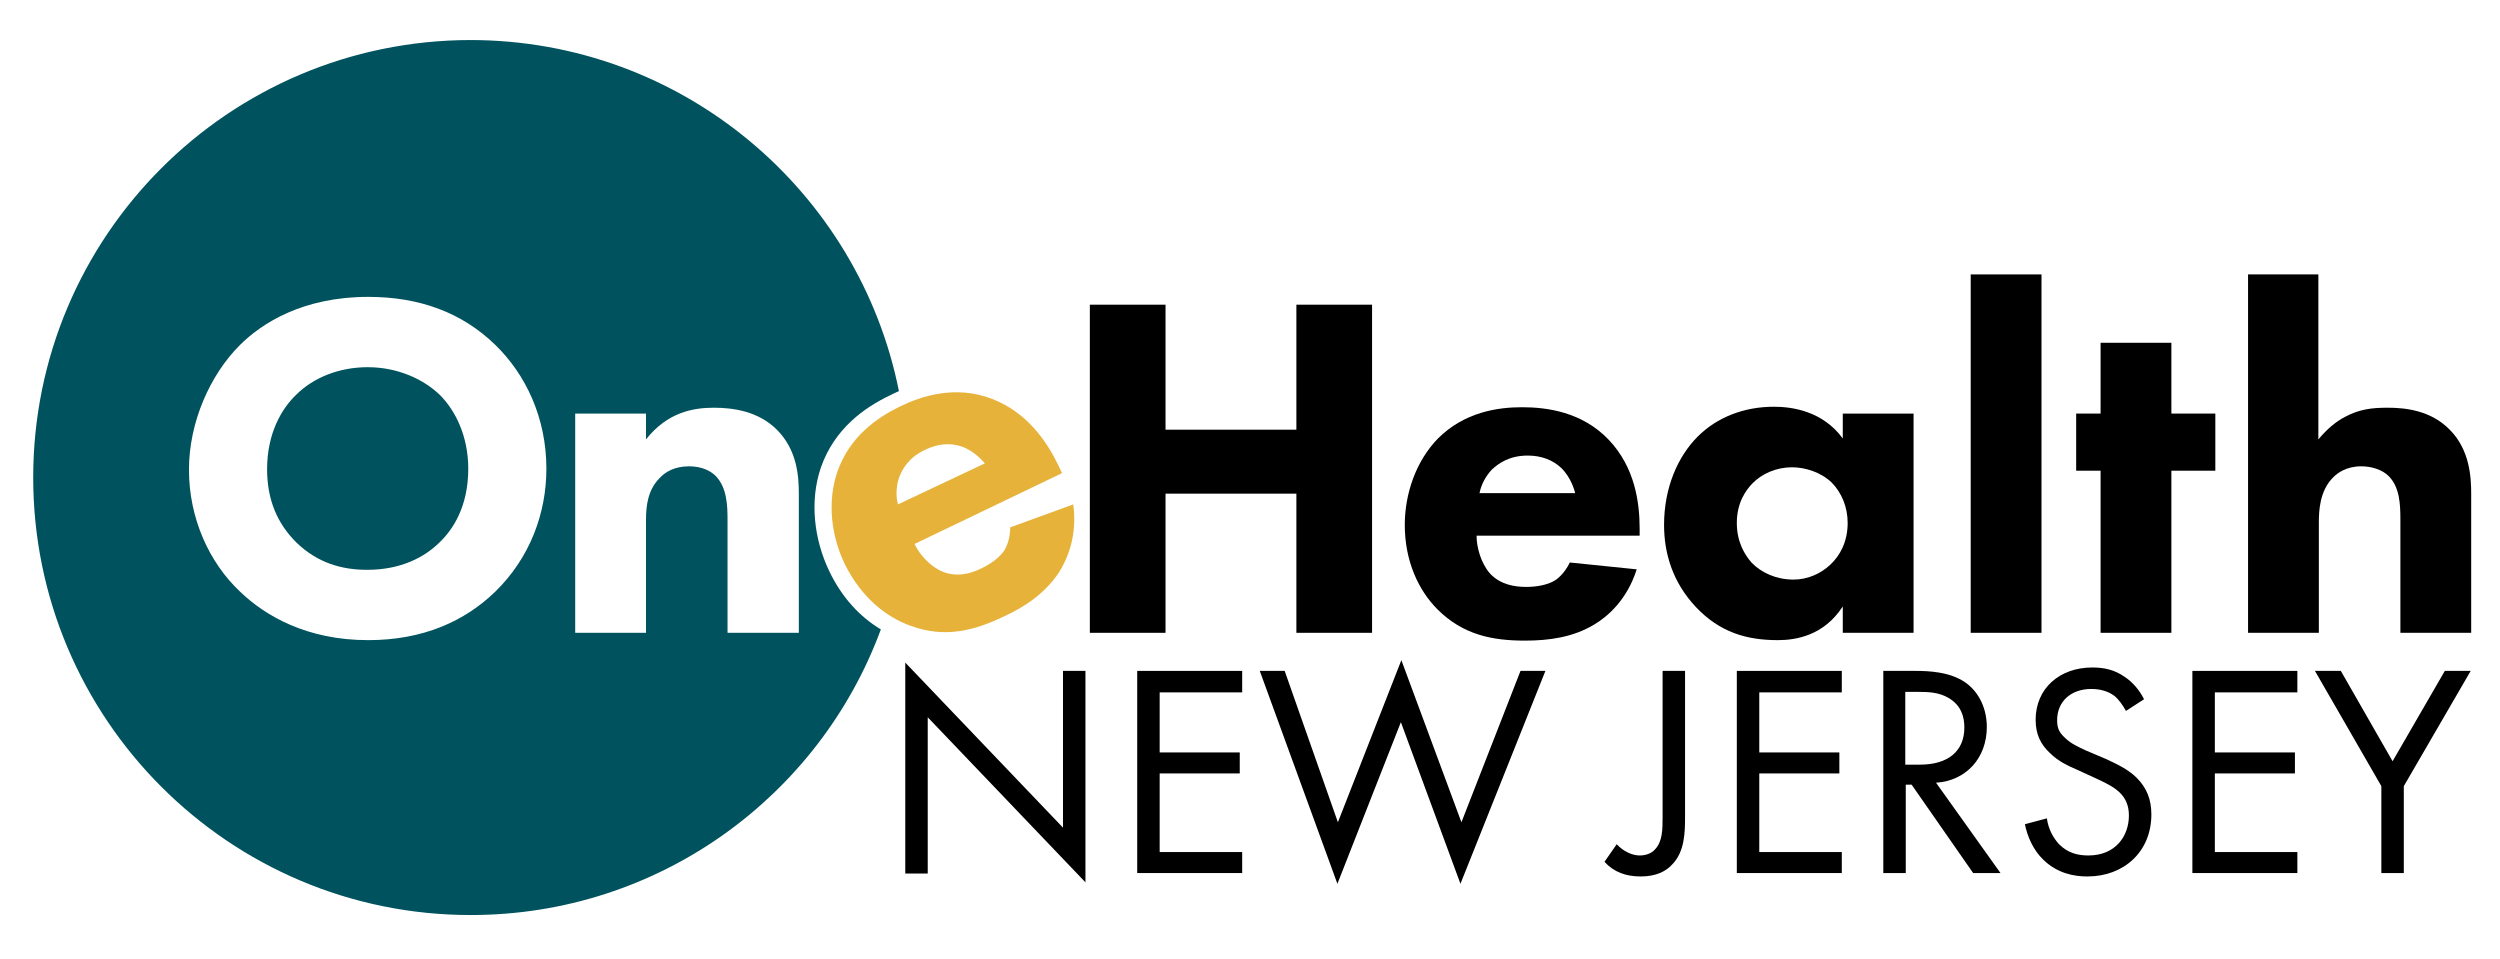 <?xml version="1.0" encoding="UTF-8"?>
<!-- Generator: Adobe Illustrator 28.1.0, SVG Export Plug-In . SVG Version: 6.00 Build 0)  -->
<svg xmlns="http://www.w3.org/2000/svg" xmlns:xlink="http://www.w3.org/1999/xlink" version="1.1" id="Layer_1" x="0px" y="0px" viewBox="0 0 512 196.5" style="enable-background:new 0 0 512 196.5;" xml:space="preserve">
<style type="text/css">
	.st0{fill:#00535E;}
	.st1{fill:#E6B239;}
</style>
<g>
	<g>
		<path d="M238.7,88h26.8V62.4H281v67.2h-15.5v-28.5h-26.8v28.5h-15.5V62.4h15.5V88z"></path>
		<path d="M335.9,109.7h-33.5c0,2.4,0.9,5.6,2.7,7.7c2.2,2.4,5.2,2.8,7.5,2.8c2.1,0,4.3-0.4,5.8-1.3c0.2-0.1,1.9-1.2,3.1-3.7    l13.7,1.4c-2,6.3-6,9.7-8.7,11.3c-4.3,2.6-9.2,3.3-14.2,3.3c-6.7,0-12.7-1.2-17.9-6.4c-3.9-3.9-6.7-9.9-6.7-17.3    c0-6.4,2.3-13.1,6.8-17.7c5.4-5.4,12.2-6.4,17.2-6.4c5,0,12.3,0.9,17.8,6.7c5.3,5.6,6.3,12.7,6.3,18.2V109.7z M322.6,101    c-0.1-0.4-0.8-3.2-2.9-5.2c-1.6-1.5-3.9-2.5-6.8-2.5c-3.7,0-5.9,1.5-7.4,2.9c-1.1,1.2-2.1,2.8-2.5,4.8H322.6z"></path>
		<path d="M377.4,84.7h14.5v44.9h-14.5v-5.4c-3.9,6-9.6,6.9-13.3,6.9c-6.4,0-11.9-1.6-16.8-6.8c-4.7-5-6.5-10.9-6.5-16.8    c0-7.6,2.8-14,6.9-18.1c3.9-3.9,9.4-6.1,15.6-6.1c3.8,0,10,0.9,14.1,6.5V84.7z M359,98.9c-1.5,1.5-3.3,4.1-3.3,8.2    c0,4,1.7,6.6,3,8.1c2,2.1,5.1,3.5,8.6,3.5c2.9,0,5.6-1.2,7.6-3.1c1.9-1.8,3.5-4.6,3.5-8.5c0-3.2-1.2-6.2-3.3-8.3    c-2.2-2.1-5.4-3.1-8.1-3.1C363.8,95.7,360.9,97,359,98.9z"></path>
		<path d="M418.1,56.2v73.4h-14.5V56.2H418.1z"></path>
		<path d="M444.7,96.4v33.2h-14.5V96.4h-5V84.7h5V70.2h14.5v14.5h9v11.7H444.7z"></path>
		<path d="M460.3,56.2h14.5V90c1.8-2.2,3.7-3.7,5.4-4.6c3-1.6,5.5-1.9,8.8-1.9c3.5,0,8.8,0.5,12.7,4.5c4.1,4.1,4.4,9.7,4.4,13.1    v28.5h-14.5v-23.1c0-3.1-0.1-6.7-2.4-9c-1.3-1.3-3.5-2-5.6-2c-3.1,0-4.9,1.4-5.7,2.2c-2.9,2.8-3,7.1-3,9.4v22.5h-14.5V56.2z"></path>
	</g>
	<g>
		<path class="st0" d="M75.3,75.2c-5.8,0-11.1,2.1-14.7,5.7c-2.9,2.8-5.9,7.8-5.9,15.2c0,6.1,2,11.1,6.1,15.1    c4.3,4.1,9.2,5.5,14.4,5.5c6.8,0,11.7-2.5,14.9-5.7c2.6-2.5,5.8-7.2,5.8-15c0-6.9-2.8-12.1-5.8-15.1    C86.8,77.7,81.5,75.2,75.3,75.2z"></path>
		<path class="st0" d="M182.2,81c0.6-0.3,1.2-0.6,1.9-0.9c-8.2-41-44.4-71.9-87.8-71.9C46.8,8.3,6.8,48.4,6.8,97.8    s40.1,89.6,89.6,89.6c38.5,0,71.4-24.3,84-58.5c-4.2-2.5-8-6.5-10.6-12c-3.1-6.5-4-14.3-1.7-21.1C170.9,87.7,177.2,83.4,182.2,81z     M101.4,121.2c-6.2,6-14.7,9.9-26,9.9c-12.6,0-21.1-5-26.2-9.9c-6.4-6-10.5-15.1-10.5-25c0-9.7,4.3-19.4,10.4-25.5    c4.5-4.5,12.9-9.9,26.3-9.9c10.5,0,19.2,3.2,26,9.8c6.3,6.1,10.5,15,10.5,25.4C111.9,105,108.6,114.2,101.4,121.2z M163.5,129.6    H149v-23.1c0-2.9-0.1-6.6-2.4-9c-1.1-1.1-2.9-2-5.5-2c-3,0-4.9,1.2-6,2.4c-2.4,2.4-2.8,5.6-2.8,8.6v23.1h-14.5V84.7h14.5V90    c4.4-5.6,9.7-6.5,13.9-6.5c3.9,0,9.1,0.7,12.9,4.5c4.2,4.2,4.5,9.6,4.5,13.2V129.6z"></path>
	</g>
	<g>
		<path class="st1" d="M217.5,96.9l-30.2,14.5c1,2.2,3.3,4.7,5.8,5.7c3,1.2,5.9,0.3,7.9-0.7c1.9-0.9,3.7-2.2,4.7-3.7    c0.1-0.2,1.2-1.9,1.2-4.7l12.9-4.7c0.9,6.6-1.3,11.3-2.9,13.9c-2.8,4.2-6.8,7-11.4,9.1c-6.1,2.9-12,4.4-18.9,1.9    c-5.2-1.8-10.3-6-13.6-12.7c-2.8-5.8-3.6-12.8-1.5-18.9c2.5-7.2,8.2-11.1,12.7-13.3c4.5-2.2,11.5-4.5,19-1.6    c7.2,2.8,11.2,8.7,13.6,13.7L217.5,96.9z M201.7,94.9c-0.3-0.3-2.1-2.6-4.9-3.5c-2.1-0.7-4.6-0.6-7.3,0.7    c-3.4,1.6-4.7,3.9-5.4,5.8c-0.5,1.6-0.7,3.5-0.2,5.4L201.7,94.9z"></path>
	</g>
	<g>
		<path d="M185.4,178.8v-43.1l32.3,33.8v-32.1h4.6v43.3L190,146.9v32H185.4z"></path>
		<path d="M254.4,141.8h-16.9v12.3h16.4v4.3h-16.4v16.1h16.9v4.3h-21.5v-41.4h21.5V141.8z"></path>
		<path d="M263.1,137.4l10.9,31l13-33.2l12.3,33.2l12.1-31h5.1L299.1,181l-12.2-33.1l-13,33.1L258,137.4H263.1z"></path>
		<path d="M345.1,137.4v29.8c0,3.4-0.1,7.1-2.5,9.7c-1.4,1.6-3.5,2.6-6.6,2.6c-3,0-5.5-0.9-7.4-3l2.5-3.6c1.4,1.5,3.2,2.3,4.7,2.3    c1.2,0,2.4-0.4,3.1-1.2c1.6-1.6,1.6-4.2,1.6-6.7v-29.9H345.1z"></path>
		<path d="M377.2,141.8h-16.9v12.3h16.4v4.3h-16.4v16.1h16.9v4.3h-21.5v-41.4h21.5V141.8z"></path>
		<path d="M392.3,137.4c2.8,0,7,0.2,10.1,2.3c2.4,1.6,4.5,4.8,4.5,9.2c0,6.3-4.2,11-10.4,11.4l13.2,18.5h-5.6l-12.6-18.1h-1.2v18.1    h-4.6v-41.4H392.3z M390.3,156.6h2.9c5.7,0,9.1-2.7,9.1-7.6c0-2.3-0.7-4.6-3.3-6.1c-1.9-1.1-4-1.2-6-1.2h-2.8V156.6z"></path>
		<path d="M435.4,145.6c-0.6-1.1-1.5-2.4-2.4-3.1c-0.8-0.6-2.3-1.4-4.7-1.4c-4.1,0-7,2.5-7,6.4c0,1.6,0.4,2.5,1.6,3.6    c1.2,1.2,2.8,1.9,4.3,2.6l4,1.7c2.4,1.1,4.7,2.2,6.4,3.9c2.1,2.1,3,4.5,3,7.5c0,7.6-5.6,12.7-13.1,12.7c-2.7,0-6.1-0.6-9-3.4    c-2.1-2-3.3-4.8-3.8-7.3l4.5-1.2c0.3,2.2,1.3,4,2.5,5.3c1.8,1.8,3.8,2.3,6,2.3c5.6,0,8.3-4,8.3-8.2c0-1.9-0.6-3.5-2-4.8    c-1.2-1.1-2.8-1.9-5-2.9l-3.7-1.7c-1.6-0.7-3.7-1.6-5.5-3.4c-1.8-1.7-2.9-3.7-2.9-6.8c0-6.4,4.9-10.7,11.6-10.7    c2.5,0,4.6,0.5,6.6,1.9c1.7,1.1,3.1,2.8,4,4.6L435.4,145.6z"></path>
		<path d="M470.5,141.8h-16.9v12.3H470v4.3h-16.4v16.1h16.9v4.3H449v-41.4h21.5V141.8z"></path>
		<path d="M487.7,161l-13.6-23.6h5.3l10.6,18.5l10.7-18.5h5.3L492.3,161v17.8h-4.6V161z"></path>
	</g>
</g>
</svg>
